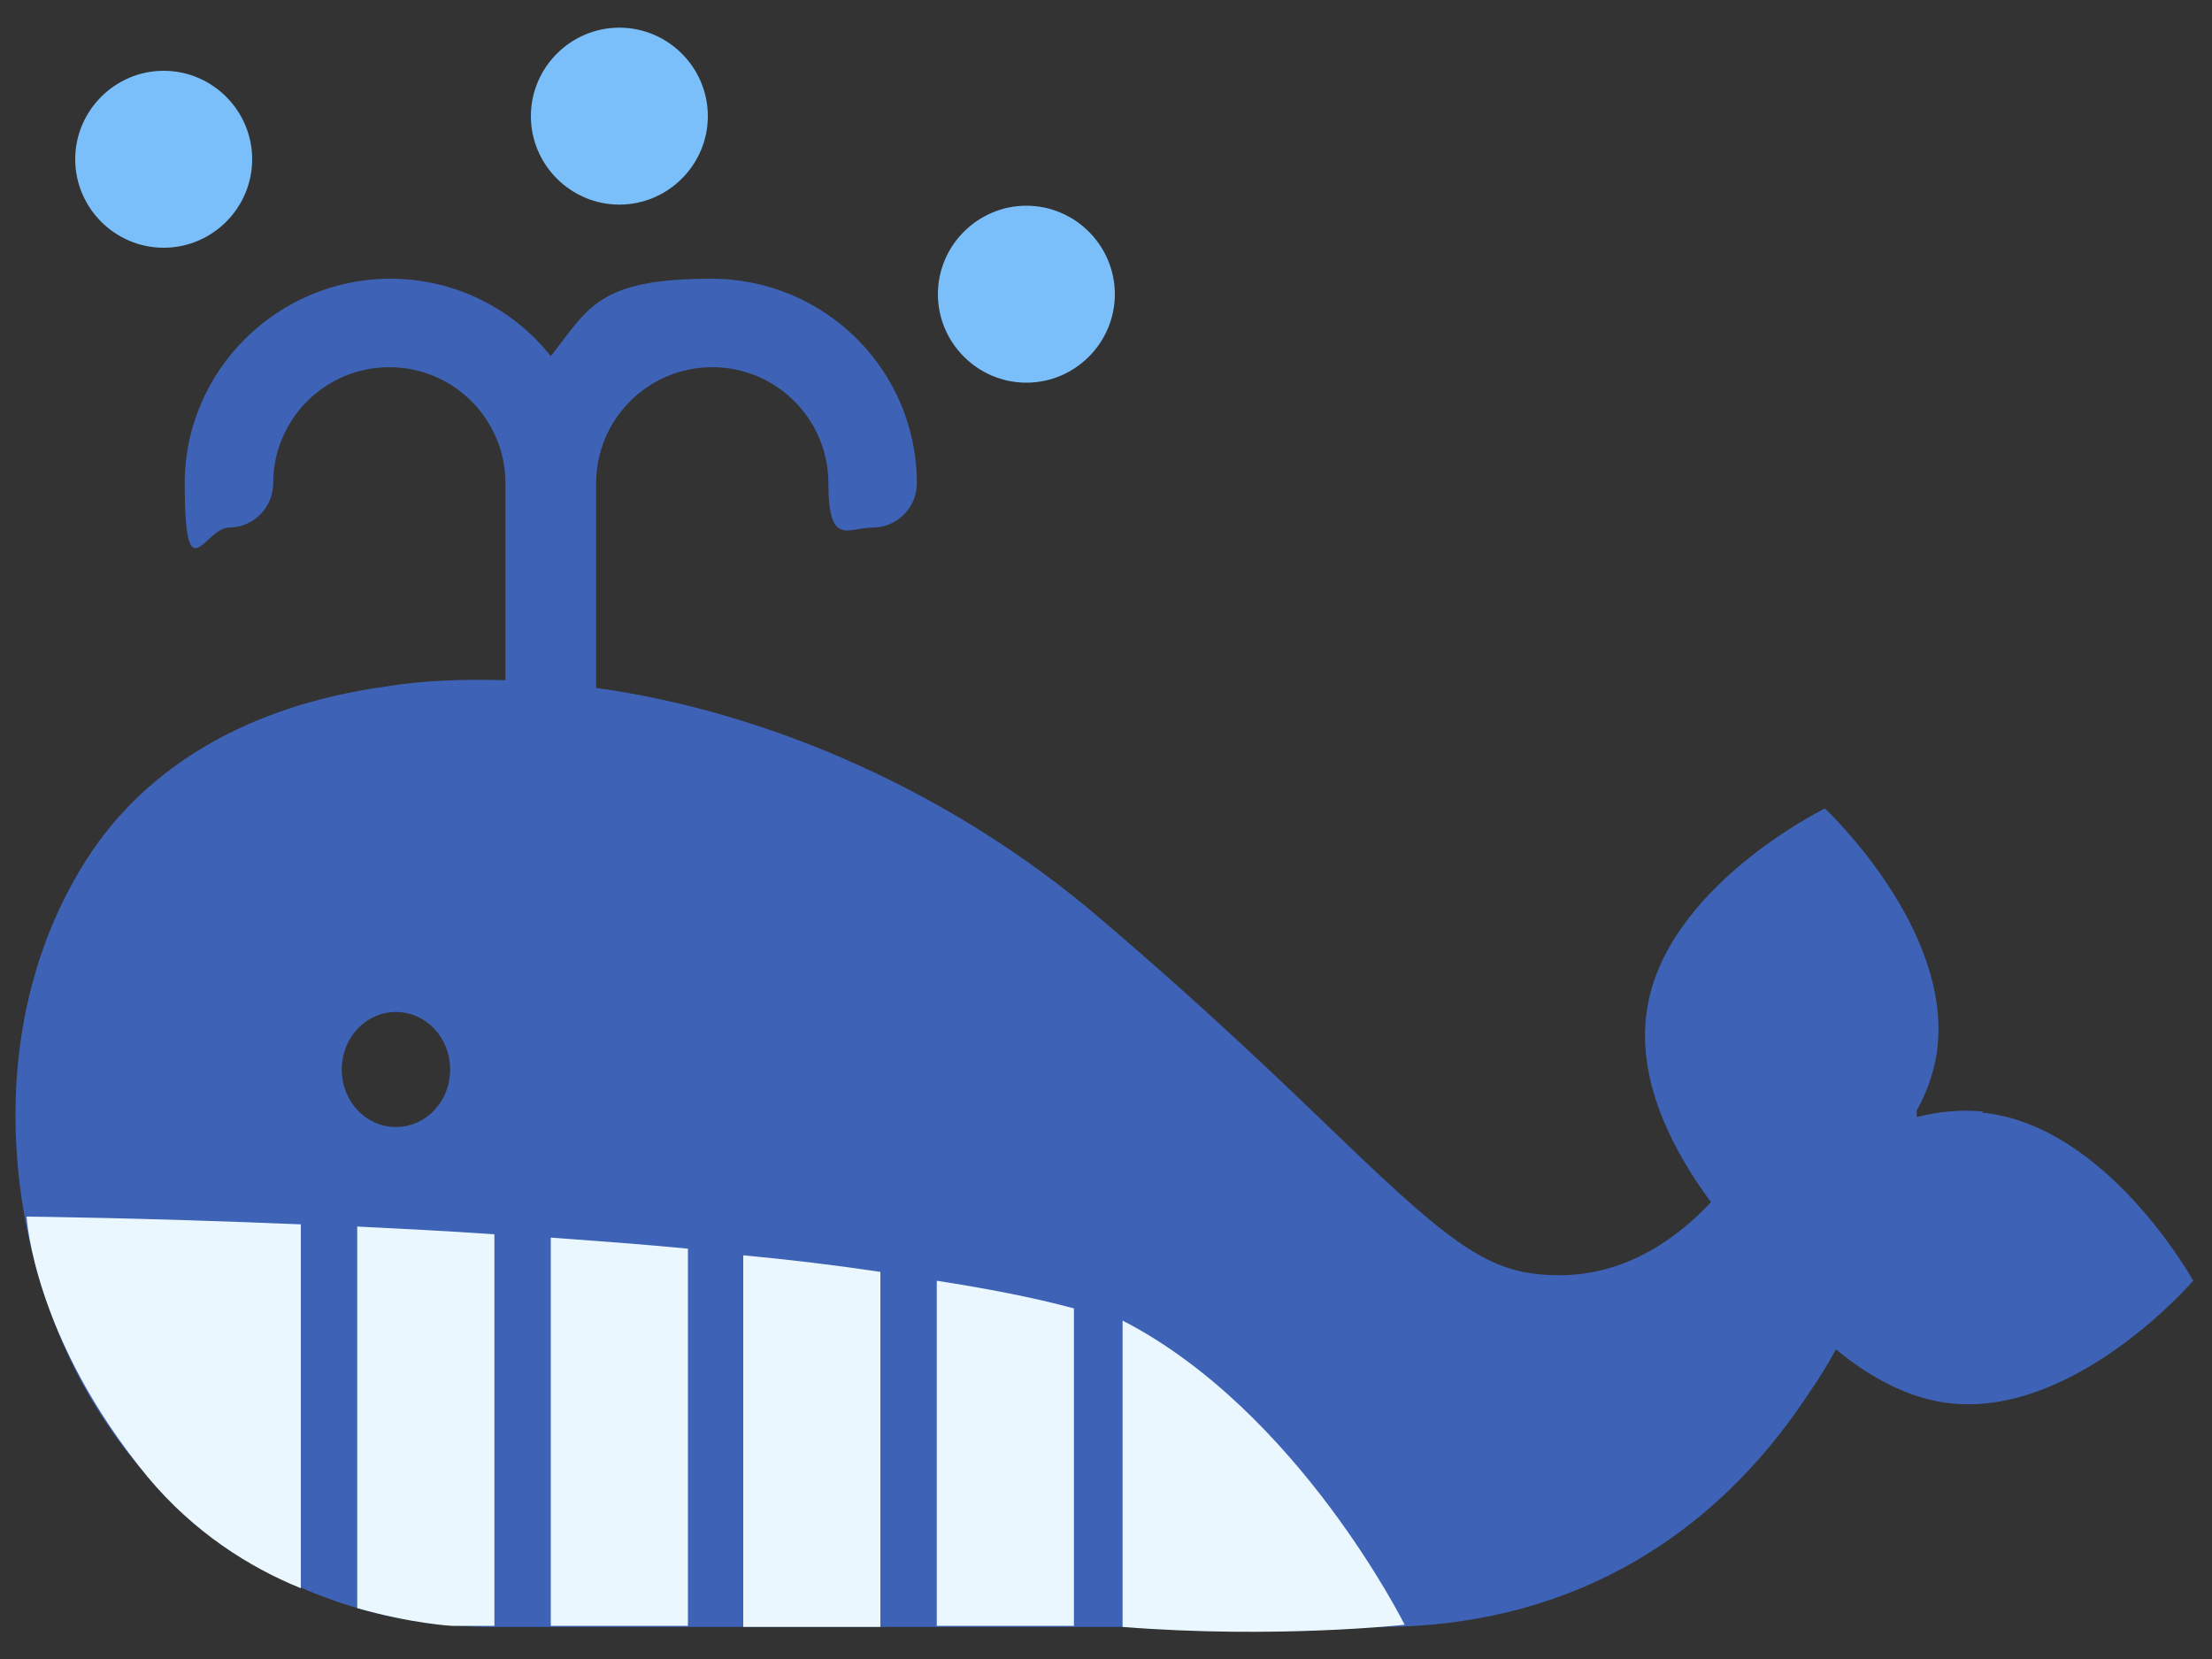<?xml version="1.0" encoding="UTF-8"?>
<svg id="_レイヤー_1" data-name="レイヤー 1" xmlns="http://www.w3.org/2000/svg" version="1.1" viewBox="0 0 200 150">
  <rect x="0" y="0" width="200" height="150" fill="#333333" stroke="none"/>
  <defs>
    <style>
      .cls-1 {
        fill: #ebf7ff;
      }

      .cls-1, .cls-2, .cls-3 {
        stroke-width: 0px;
      }

      .cls-2 {
        fill: #3e63b6;
      }

      .cls-3 {
        fill: #7abefa;
      }
    </style>
  </defs>
  <path class="cls-2" d="M179.3,100.5c-2-.2-4,0-6,.5v-.6c.9-1.6,1.5-3.3,1.8-5.1,1.7-11.2-10.1-22.2-10.1-22.2,0,0-14.5,7.1-16.1,18.3-1,6.6,2.7,13.1,5.8,17.3-3.1,3.3-7.7,6.6-13.7,6.6s-9.2-2.2-19.7-12.3c-5.1-4.9-12-11.6-22-20.1-13-11.1-29.5-18.5-45.4-20.7v-18.5c0-5.8,4.7-10.5,10.5-10.5s10.5,4.7,10.5,10.5,1.8,4,4,4,4-1.8,4-4c0-10.2-8.3-18.5-18.6-18.5s-11.1,2.7-14.5,7c-3.4-4.3-8.7-7-14.5-7-10.2,0-18.6,8.3-18.6,18.5s1.8,4,4,4,4-1.8,4-4c0-5.8,4.7-10.5,10.5-10.5s10.5,4.7,10.5,10.5v17.8c-3.8-.1-7.4,0-11,.6-12.1,1.7-21.4,7.1-26.8,15.5-4.2,6.5-6.5,14.5-6.5,23.2,0,8.5,2.1,16.9,6,24.2,7.6,14,21.2,22.1,37.2,22.1h80.2c16.2,0,29.7-7.3,38.8-21.2.9-1.3,1.7-2.6,2.4-3.9,2.9,2.4,6.5,4.5,10.5,4.9,11.3,1.1,21.8-11.1,21.8-11.1,0,0-7.8-14.1-19.1-15.2h0ZM35.8,91.5c2.7,0,4.9,2.3,4.9,5.2s-2.2,5.2-4.9,5.2-4.9-2.3-4.9-5.2,2.2-5.2,4.9-5.2Z"/>
  <path class="cls-3" d="M14.8,22.4c4.4,0,8-3.6,8-8s-3.6-8-8-8-8,3.6-8,8,3.6,8,8,8Z"/>
  <path class="cls-3" d="M92.8,34.6c4.4,0,8-3.6,8-8s-3.6-8-8-8-8,3.6-8,8,3.6,8,8,8Z"/>
  <path class="cls-3" d="M56,18.5c4.4,0,8-3.6,8-8s-3.6-8-8-8-8,3.6-8,8,3.6,8,8,8Z"/>
  <path class="cls-1" d="M49.8,147h12.4v-34.1c-4.1-.4-8.3-.7-12.4-1v35.1h0Z"/>
  <path class="cls-1" d="M79.6,115c-4-.6-8.1-1.1-12.4-1.5v33.6h12.4v-32Z"/>
  <path class="cls-1" d="M27.2,110.7c-14.4-.6-24.8-.7-24.8-.7,0,0,.6,11,11,23.6,4.1,4.9,9.1,8.1,13.8,10v-33h0Z"/>
  <path class="cls-1" d="M97.1,118.3c-3.7-1-7.9-1.8-12.4-2.5v31.2h12.4v-28.7h0Z"/>
  <path class="cls-1" d="M101.5,119.3v27.8c13.9,1.1,25.5-.2,25.5-.2,0,0-9.6-19.3-25.5-27.5h0Z"/>
  <path class="cls-1" d="M44.7,111.6c-4.3-.3-8.4-.5-12.4-.7v34.5c4.9,1.4,8.5,1.6,8.5,1.6h3.9v-35.5h0Z"/>
</svg>